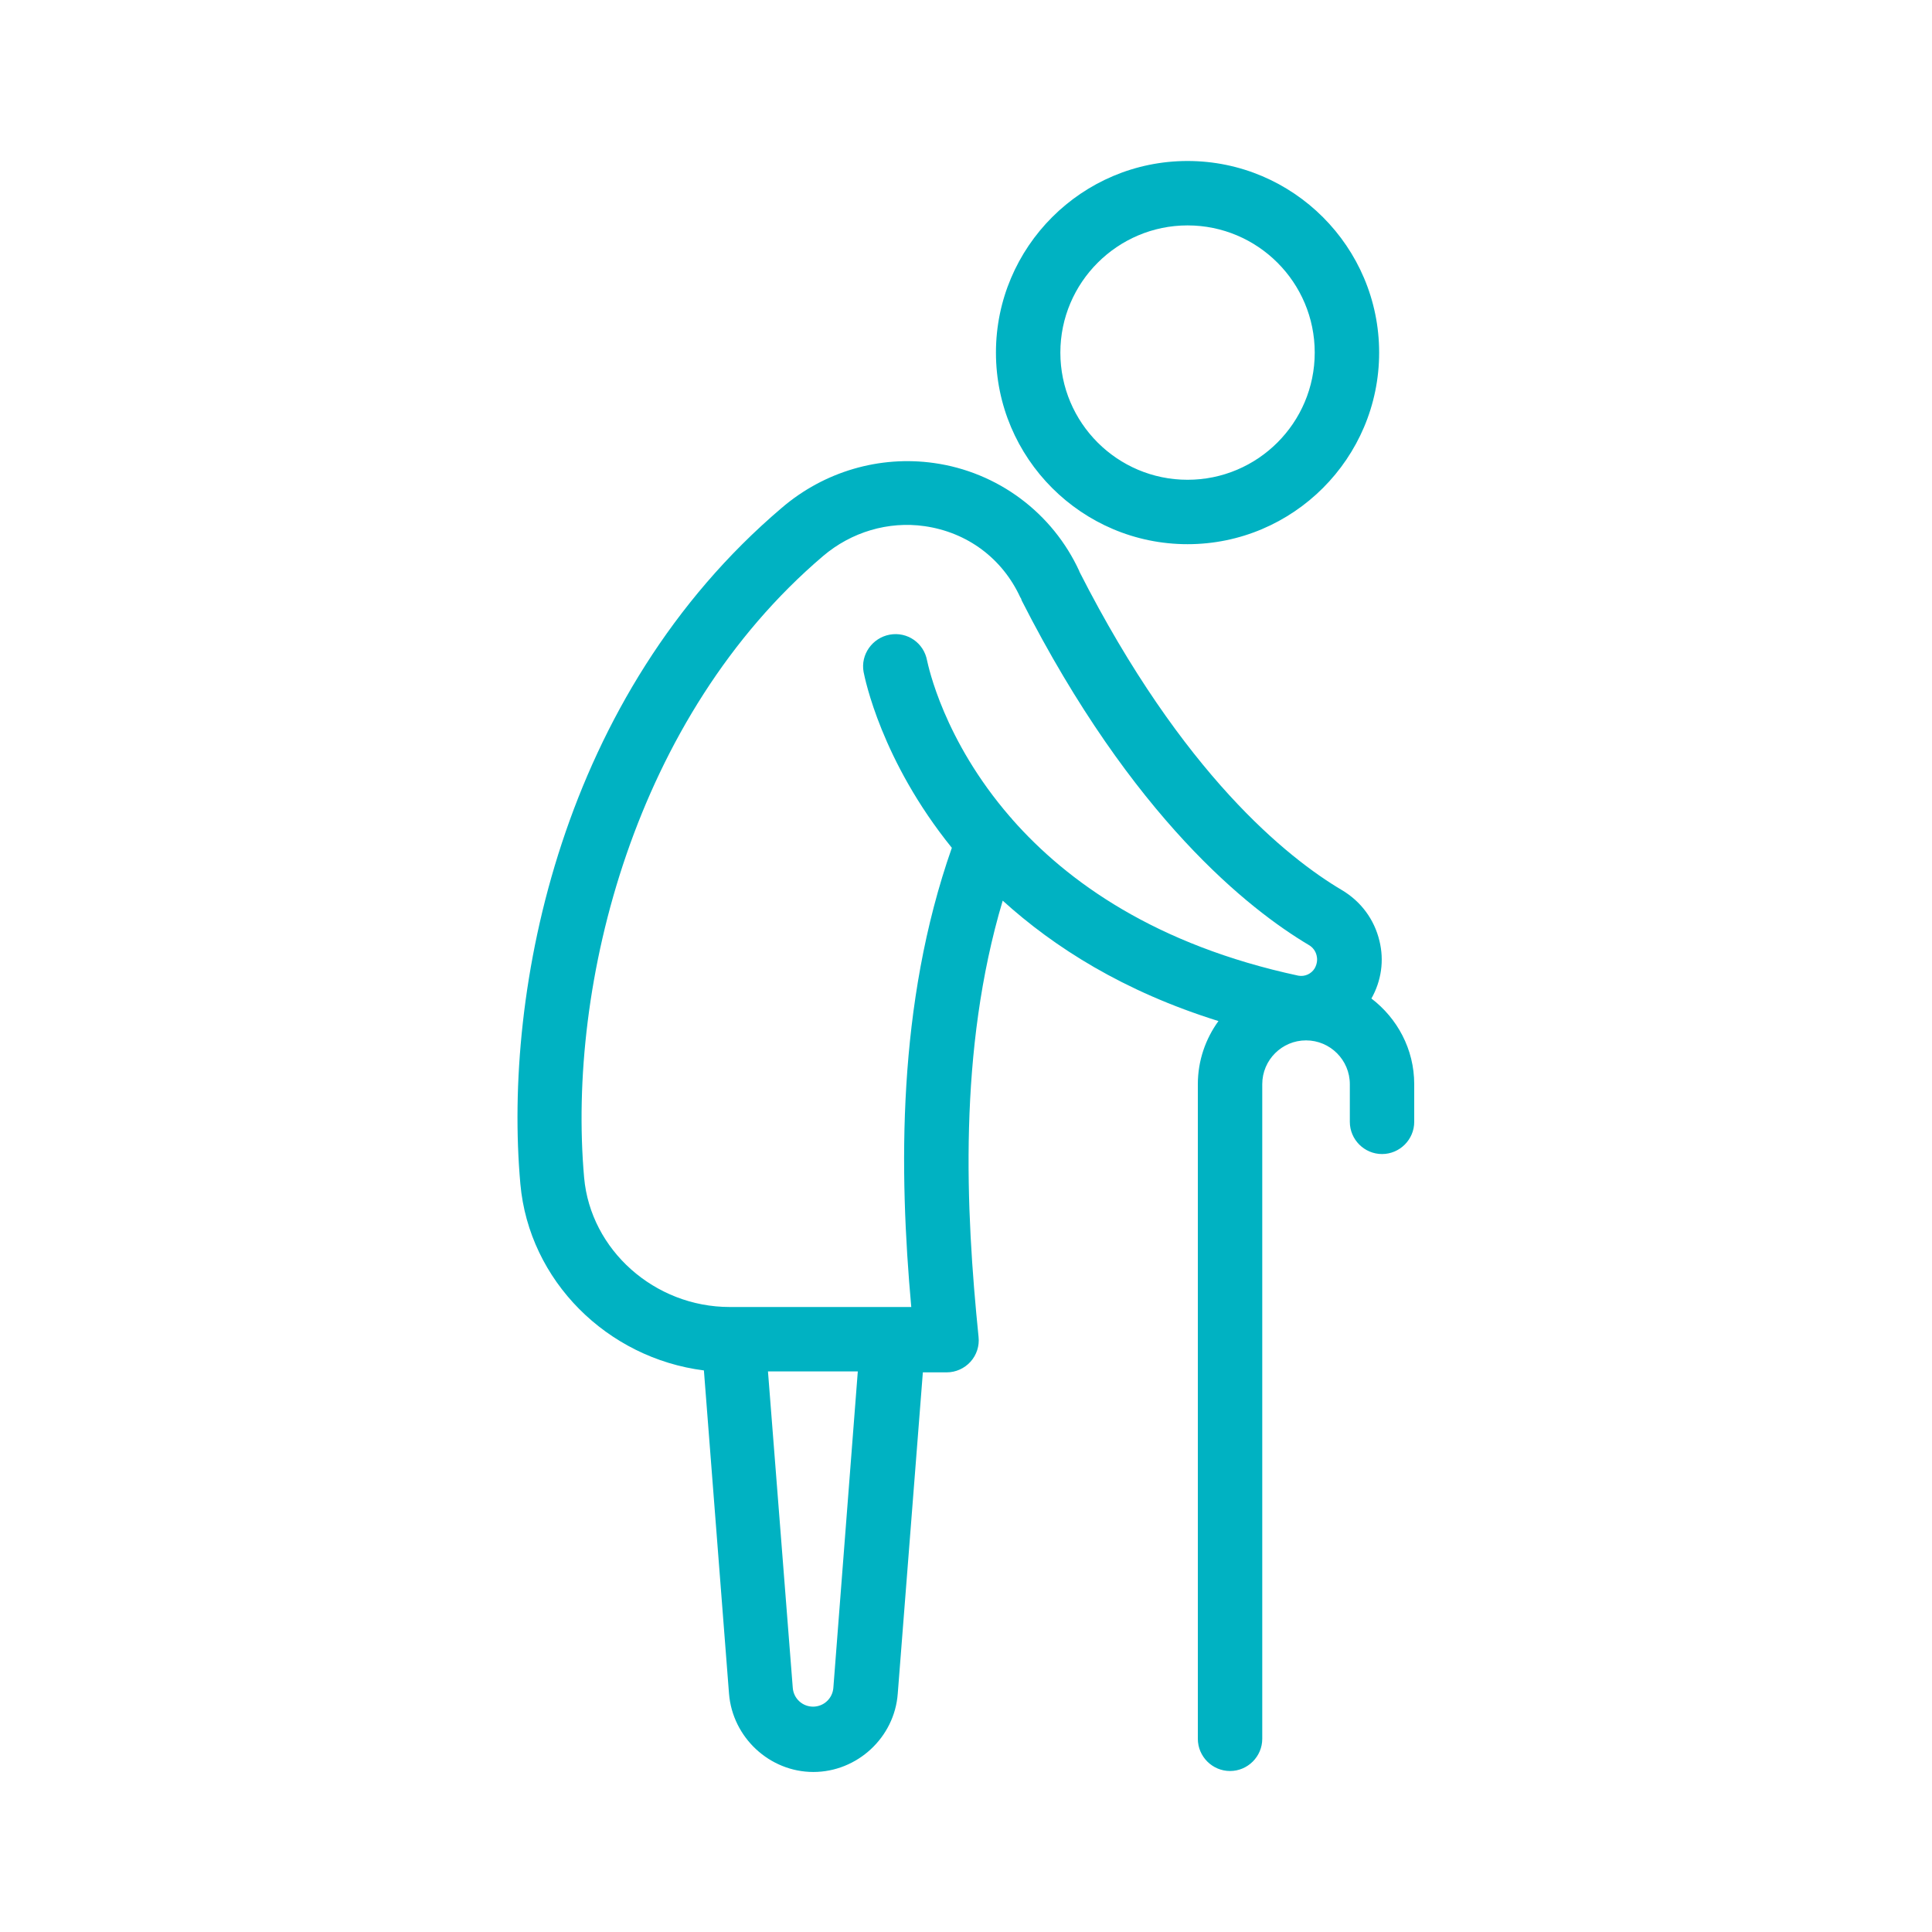 <svg width="100" height="100" viewBox="0 0 100 100" fill="none" xmlns="http://www.w3.org/2000/svg">
<path d="M51.9 46.617C54.567 49.033 58.15 51.317 63.067 52.85C62.4 53.767 62 54.9 62 56.117V90C62 90.917 62.75 91.667 63.667 91.667C64.584 91.667 65.334 90.917 65.334 90V56.117C65.334 54.867 66.35 53.85 67.6 53.85C68.85 53.85 69.867 54.867 69.867 56.117V58.067C69.867 58.983 70.617 59.733 71.534 59.733C72.45 59.733 73.2 58.983 73.2 58.067V56.117C73.2 54.3 72.317 52.7 70.984 51.683C71.5 50.767 71.65 49.717 71.4 48.7C71.134 47.583 70.434 46.65 69.45 46.067C66.667 44.417 61.217 40.1 55.867 29.583V29.567C55.183 28.078 54.137 26.786 52.823 25.807C51.51 24.829 49.972 24.196 48.35 23.967C45.534 23.567 42.667 24.4 40.467 26.283C29.05 35.983 26.034 51.2 26.934 61.283C27.384 66.3 31.434 70.3 36.434 70.933L37.734 87.667C37.917 89.933 39.834 91.717 42.1 91.717C44.367 91.717 46.3 89.933 46.467 87.667L47.767 71.033H49C49.467 71.033 49.917 70.833 50.234 70.483C50.55 70.133 50.7 69.667 50.65 69.2C49.984 62.633 49.584 54.383 51.9 46.617ZM43.134 87.367C43.112 87.631 42.993 87.877 42.798 88.057C42.604 88.237 42.348 88.336 42.084 88.336C41.819 88.336 41.564 88.237 41.369 88.057C41.174 87.877 41.055 87.631 41.034 87.367L39.75 70.983H44.4L43.134 87.367ZM47.167 67.65H37.767C33.884 67.65 30.567 64.7 30.234 60.95C29.35 50.933 32.834 37.1 42.6 28.783C44.067 27.533 45.984 26.967 47.85 27.233C50.067 27.55 51.884 28.9 52.817 30.933C52.834 30.95 52.85 30.967 52.85 30.983C52.867 31.017 52.867 31.05 52.884 31.083C58.617 42.35 64.667 47.083 67.75 48.917C67.95 49.033 68.1 49.233 68.15 49.467C68.184 49.6 68.2 49.85 68.05 50.117C67.965 50.26 67.837 50.373 67.685 50.442C67.533 50.51 67.364 50.531 67.2 50.5C59.817 48.917 55.234 45.633 52.4 42.417C52.366 42.368 52.327 42.324 52.284 42.283C48.834 38.3 48.05 34.467 47.984 34.183C47.817 33.283 46.967 32.683 46.05 32.85C45.15 33.017 44.534 33.883 44.7 34.783C44.767 35.117 45.617 39.367 49.267 43.883C46.417 52 46.534 60.633 47.167 67.65ZM61.467 28.167C66.934 28.167 71.384 23.717 71.384 18.25C71.384 12.783 66.934 8.333 61.467 8.333C56 8.333 51.55 12.783 51.55 18.25C51.55 23.717 56 28.167 61.467 28.167ZM61.467 11.667C65.1 11.667 68.05 14.617 68.05 18.25C68.05 21.883 65.1 24.833 61.467 24.833C57.834 24.833 54.884 21.883 54.884 18.25C54.884 14.617 57.85 11.667 61.467 11.667Z" fill="#00B2C2"/>
</svg>
